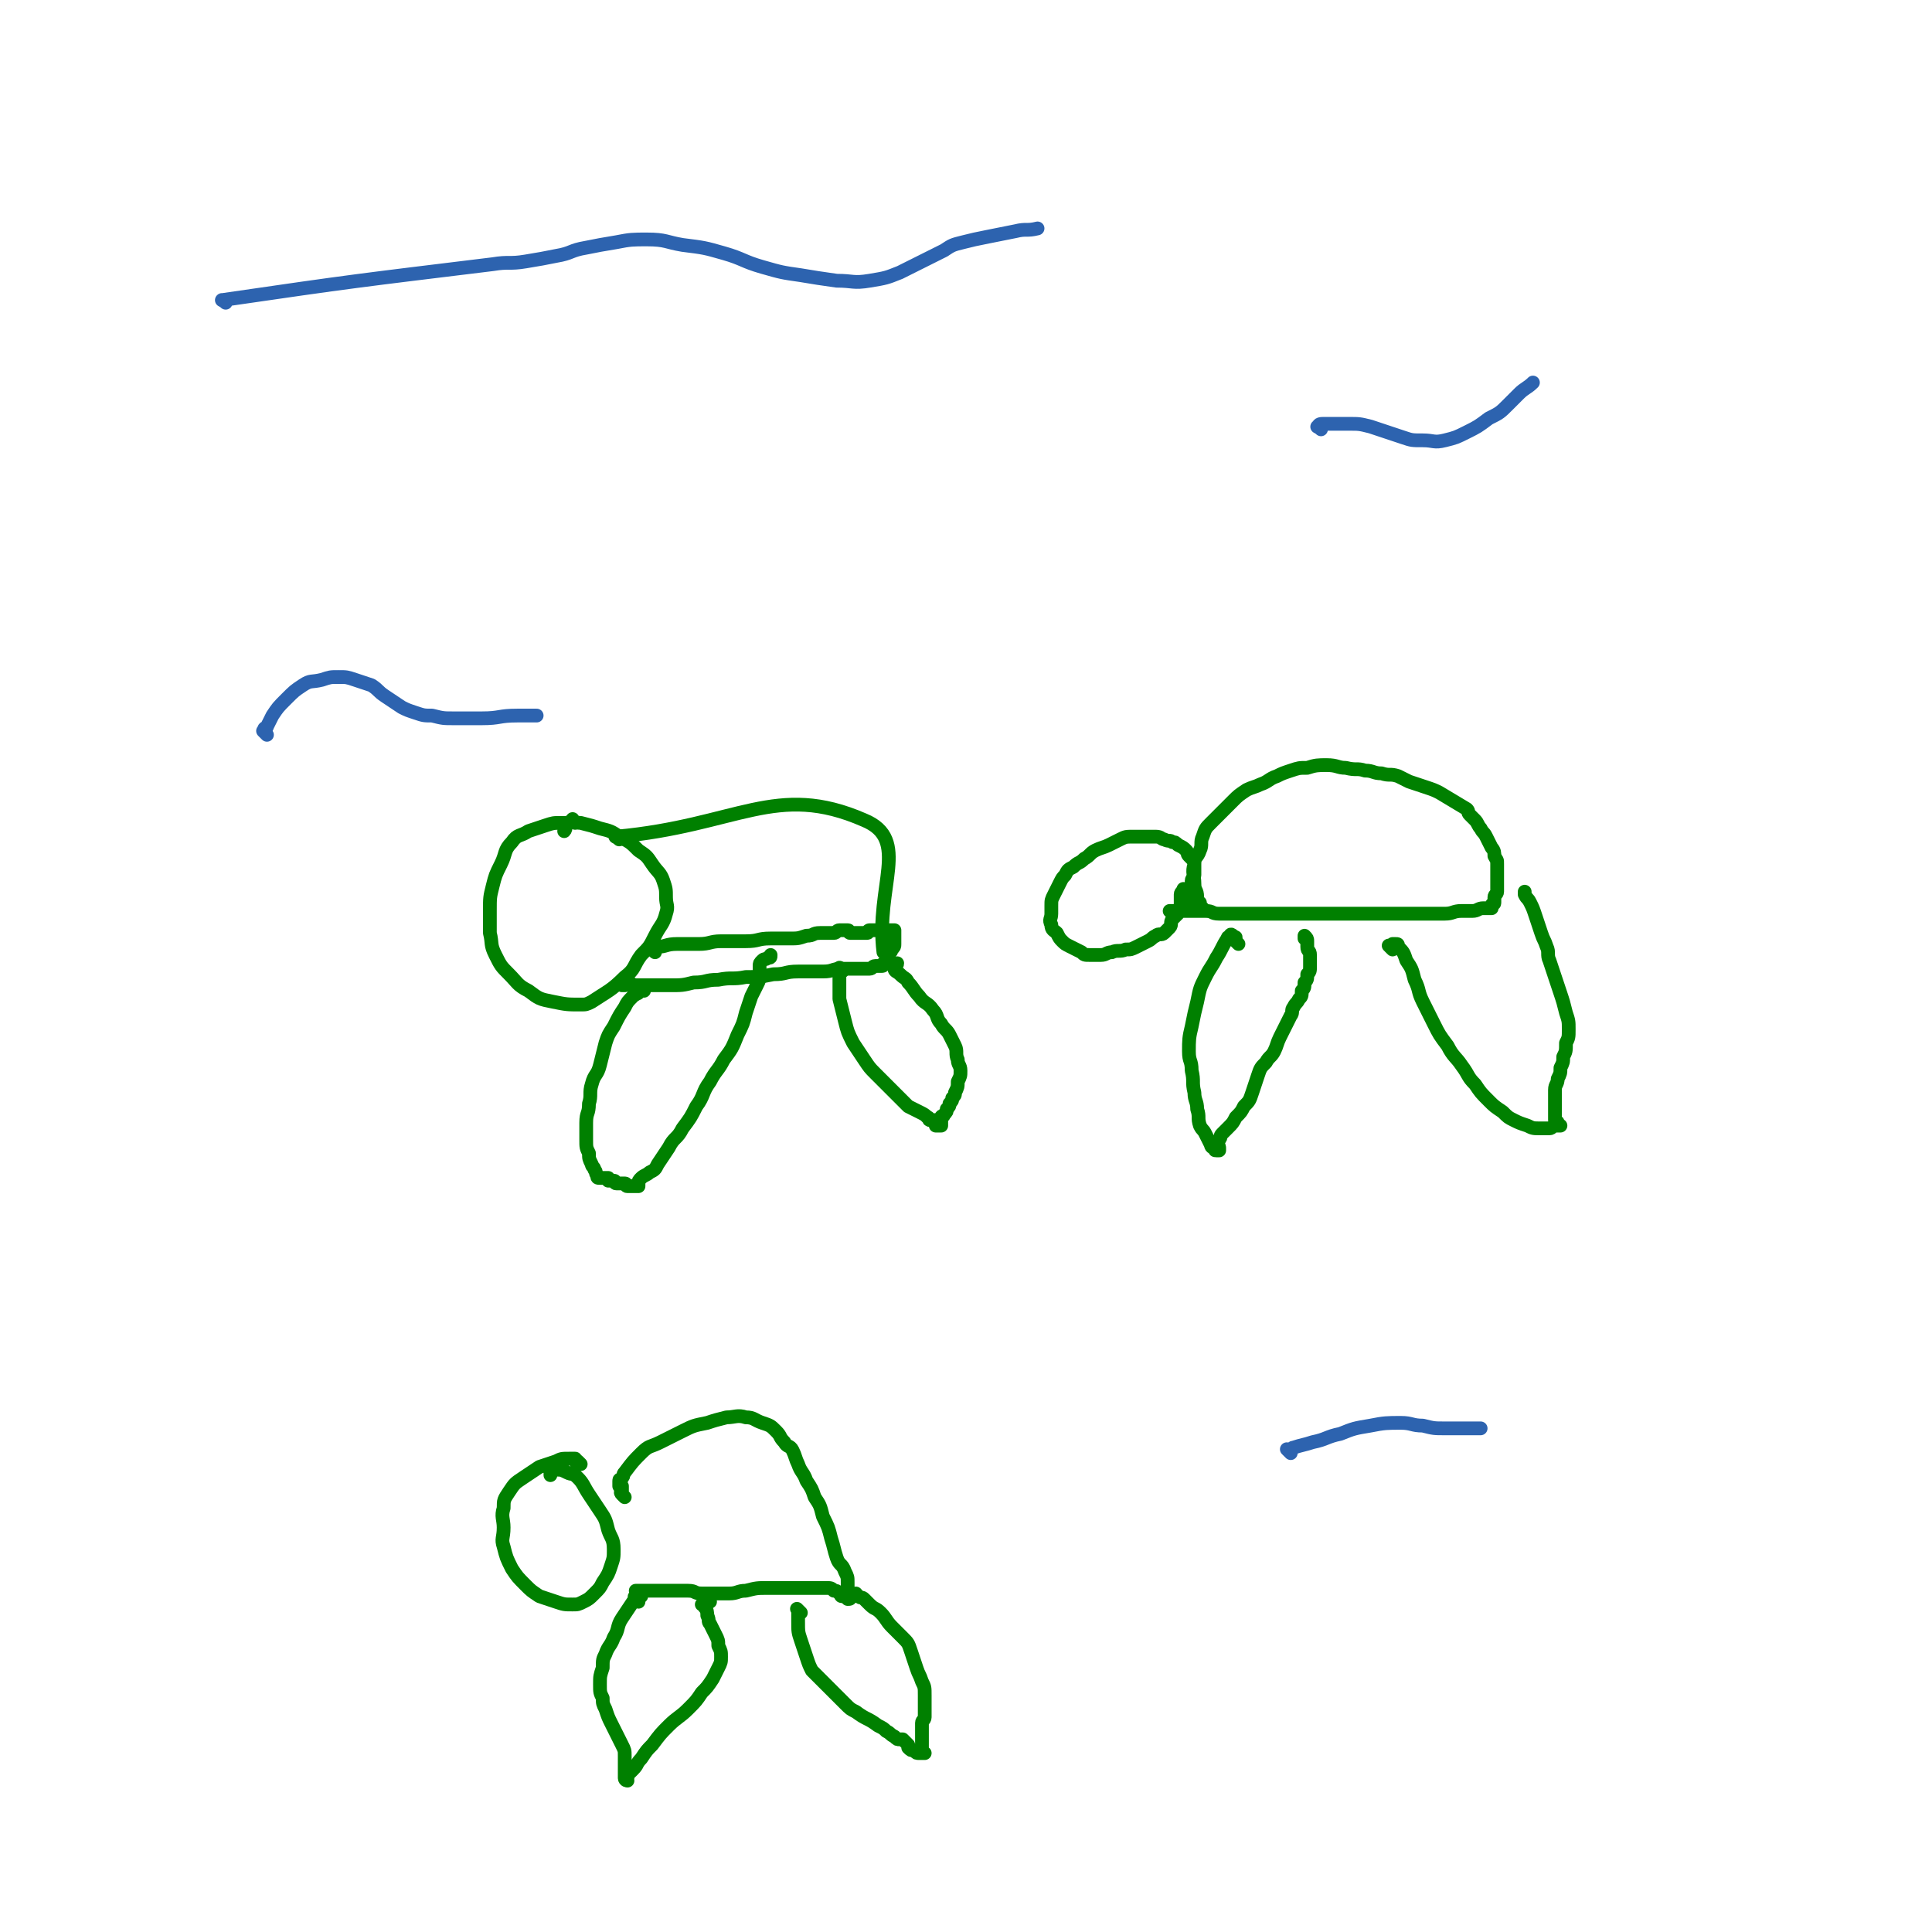 <svg viewBox='0 0 702 702' version='1.1' xmlns='http://www.w3.org/2000/svg' xmlns:xlink='http://www.w3.org/1999/xlink'><g fill='none' stroke='#008000' stroke-width='5' stroke-linecap='round' stroke-linejoin='round'><path d='M209,299c-1,-1 -1,-2 -1,-1 -1,0 0,1 -1,1 -1,0 -2,0 -3,0 -3,0 -3,0 -6,1 -3,1 -3,1 -6,2 -3,2 -4,1 -6,4 -3,3 -2,4 -4,8 -2,4 -2,4 -3,8 -1,4 -1,4 -1,9 0,4 0,4 0,8 1,4 0,4 2,8 2,4 2,4 5,7 3,3 3,4 7,6 4,3 4,3 9,4 5,1 5,1 10,1 2,0 2,0 4,-1 6,-4 7,-4 12,-9 4,-3 3,-4 6,-8 3,-3 3,-3 5,-7 2,-4 3,-4 4,-8 1,-3 0,-3 0,-6 0,-3 0,-3 -1,-6 -1,-3 -2,-3 -4,-6 -2,-3 -2,-3 -5,-5 -3,-3 -3,-3 -7,-5 -3,-2 -3,-2 -7,-3 -3,-1 -3,-1 -7,-2 -2,0 -3,-1 -5,0 -1,1 0,2 -1,3 '/><path d='M225,305c-1,-1 -2,-1 -1,-1 44,-4 58,-20 90,-6 17,7 4,24 7,48 '/><path d='M238,346c-1,-1 -1,-1 -1,-1 -1,-1 0,-1 0,-1 0,0 0,0 0,0 0,0 -1,0 0,0 0,-1 1,0 2,0 3,0 3,-1 7,-1 4,0 4,0 8,0 4,0 4,-1 8,-1 4,0 5,0 9,0 5,0 4,-1 9,-1 3,0 4,0 7,0 3,0 3,0 6,-1 3,0 2,-1 5,-1 2,0 3,0 5,0 1,0 1,-1 2,-1 1,0 1,0 2,0 1,0 1,0 1,0 1,0 0,1 1,1 1,0 1,0 2,0 1,0 1,0 1,0 1,0 1,0 1,0 1,0 1,0 1,0 1,0 1,0 1,0 1,0 0,-1 1,-1 1,0 1,0 2,0 1,0 1,0 1,0 1,0 1,0 2,0 1,0 1,0 1,0 1,0 1,0 1,0 1,0 1,0 1,0 1,0 1,0 1,0 0,1 0,1 0,2 0,1 0,1 0,2 0,1 0,1 0,1 0,1 0,1 -1,2 0,1 -1,1 -1,2 0,0 0,1 0,1 0,1 0,1 -1,1 0,1 0,1 -1,1 0,1 0,1 -1,1 -1,0 -1,0 -2,0 -1,0 -1,1 -2,1 -2,0 -2,0 -4,0 -3,0 -3,0 -6,0 -4,0 -3,1 -7,1 -4,0 -5,0 -9,0 -5,0 -4,1 -9,1 -5,1 -5,1 -10,1 -5,1 -5,0 -10,1 -5,0 -4,1 -9,1 -4,1 -4,1 -9,1 -3,0 -3,0 -7,0 -2,0 -3,0 -5,0 -2,0 -1,-1 -3,-1 -1,0 -1,0 -2,0 0,0 0,1 0,1 0,0 1,0 1,0 '/><path d='M234,360c-1,-1 -1,-2 -1,-1 -1,0 0,0 0,1 0,0 0,0 0,0 0,0 0,0 -1,0 0,0 0,0 0,0 0,1 0,1 -1,1 0,0 0,0 0,0 0,1 -1,0 -1,1 -2,2 -2,2 -3,4 -2,3 -2,3 -4,7 -2,3 -2,3 -3,6 -1,4 -1,4 -2,8 -1,4 -2,3 -3,7 -1,3 0,4 -1,7 0,4 -1,3 -1,7 0,3 0,3 0,6 0,3 0,3 1,5 0,2 0,2 1,4 0,1 1,1 1,2 1,1 0,1 1,2 0,1 0,1 1,1 1,0 1,0 2,0 1,0 1,0 1,0 0,0 0,1 0,1 1,0 1,0 2,0 1,0 0,1 1,1 0,0 1,0 1,0 1,0 1,0 2,0 1,0 0,1 1,1 0,0 1,0 1,0 1,0 1,0 1,0 1,0 1,0 1,0 1,0 1,0 1,0 0,0 0,-1 0,-1 0,-1 0,-1 1,-2 1,-1 2,-1 3,-2 2,-1 2,-1 3,-3 2,-3 2,-3 4,-6 2,-4 3,-3 5,-7 3,-4 3,-4 5,-8 3,-4 2,-5 5,-9 2,-4 3,-4 5,-8 3,-4 3,-4 5,-9 2,-4 2,-4 3,-8 1,-3 1,-3 2,-6 1,-2 1,-2 2,-4 1,-2 1,-2 1,-4 0,-1 0,-2 0,-3 0,-1 0,-1 1,-2 1,-1 1,0 2,-1 1,0 1,0 1,-1 '/><path d='M306,353c-1,-1 -1,-2 -1,-1 -1,0 0,0 0,1 0,1 0,1 0,2 0,4 0,4 0,8 1,4 1,4 2,8 1,4 1,4 3,8 2,3 2,3 4,6 2,3 2,3 4,5 2,2 2,2 4,4 2,2 2,2 4,4 2,2 2,2 4,4 2,1 2,1 4,2 2,1 2,1 3,2 1,0 0,1 1,1 1,0 1,0 2,0 0,0 0,1 0,1 0,0 0,0 0,0 0,0 0,0 0,0 -1,-1 0,0 0,0 0,0 0,0 0,0 0,1 0,1 0,1 0,0 1,0 1,0 1,0 1,0 1,0 0,0 0,0 0,-1 0,0 0,0 0,-1 0,0 0,-1 0,-1 0,-1 1,0 1,-1 1,-1 1,-1 1,-2 1,-1 1,-1 1,-2 1,-1 1,-1 1,-2 1,-1 1,-1 1,-2 1,-2 1,-2 1,-4 1,-2 1,-2 1,-4 0,-2 -1,-2 -1,-4 -1,-2 0,-3 -1,-5 -1,-2 -1,-2 -2,-4 -1,-2 -2,-2 -3,-4 -2,-2 -1,-3 -3,-5 -2,-3 -3,-2 -5,-5 -2,-2 -2,-3 -4,-5 -1,-2 -1,-1 -3,-3 -1,-1 -2,-1 -2,-2 0,-1 1,-1 1,-2 '/><path d='M437,330c-1,-1 -1,-1 -1,-1 -1,-1 0,-1 0,-1 0,0 -1,0 -1,-1 0,0 0,-1 0,-1 0,-3 -1,-2 -1,-5 0,-3 -1,-4 0,-7 0,-3 1,-2 2,-5 1,-2 0,-3 1,-5 1,-3 1,-3 3,-5 2,-2 2,-2 4,-4 2,-2 2,-2 4,-4 2,-2 2,-2 5,-4 2,-1 3,-1 5,-2 3,-1 3,-2 6,-3 2,-1 2,-1 5,-2 3,-1 3,-1 6,-1 3,-1 4,-1 7,-1 4,0 4,1 7,1 4,1 4,0 7,1 3,0 3,1 6,1 3,1 3,0 6,1 2,1 2,1 4,2 3,1 3,1 6,2 3,1 3,1 5,2 5,3 5,3 10,6 1,1 0,1 1,2 1,1 1,1 2,2 1,1 1,2 2,3 1,2 1,1 2,3 1,2 1,2 2,4 1,1 1,2 1,3 1,2 1,1 1,3 0,1 0,1 0,2 0,2 0,2 0,3 0,2 0,2 0,3 0,1 0,1 0,2 0,1 -1,1 -1,2 0,1 0,1 0,2 0,1 -1,0 -1,1 0,0 0,1 0,1 0,0 0,0 -1,0 -1,0 -1,0 -2,0 -2,0 -2,1 -4,1 -2,0 -2,0 -4,0 -3,0 -3,1 -6,1 -4,0 -4,0 -8,0 -4,0 -4,0 -9,0 -5,0 -5,0 -10,0 -5,0 -5,0 -10,0 -4,0 -4,0 -9,0 -4,0 -4,0 -9,0 -4,0 -4,0 -8,0 -3,0 -3,0 -6,0 -3,0 -3,0 -7,0 -3,0 -3,0 -6,0 -3,0 -2,-1 -5,-1 -3,0 -3,0 -6,0 -1,0 -1,0 -3,0 -1,0 -1,0 -3,0 0,0 -1,0 -1,0 0,0 1,0 1,0 1,0 1,0 1,0 1,0 1,0 1,0 1,0 1,0 1,-1 1,0 1,0 1,-1 1,0 1,0 1,-1 1,-1 0,-2 1,-3 0,-1 1,-1 1,-2 0,-1 0,-2 0,-3 0,-1 1,-1 1,-2 0,-1 0,-1 0,-3 0,-1 0,-1 0,-2 -1,-1 -1,-1 -2,-2 -1,-1 0,-1 -1,-2 -1,-1 -1,-1 -3,-2 -1,-1 -1,-1 -2,-1 -1,-1 -1,0 -3,-1 -1,0 -1,-1 -3,-1 -2,0 -2,0 -4,0 -2,0 -2,0 -4,0 -3,0 -3,0 -5,1 -2,1 -2,1 -4,2 -2,1 -3,1 -5,2 -2,1 -2,2 -4,3 -2,2 -2,1 -4,3 -2,1 -2,1 -3,3 -1,1 -1,1 -2,3 -1,2 -1,2 -2,4 -1,2 -1,2 -1,4 0,1 0,2 0,3 0,2 -1,2 0,4 0,2 1,2 2,3 1,2 1,2 2,3 1,1 1,1 3,2 2,1 2,1 4,2 1,1 1,1 3,1 2,0 2,0 4,0 2,0 2,-1 4,-1 2,-1 3,0 5,-1 2,0 2,0 4,-1 2,-1 2,-1 4,-2 2,-1 1,-1 3,-2 1,-1 2,0 3,-1 1,-1 1,-1 2,-2 1,-1 0,-2 1,-3 1,-1 1,-1 2,-2 1,-2 1,-2 1,-4 0,-1 0,-2 0,-3 0,-1 1,-1 1,-2 '/><path d='M450,343c-1,-1 -1,-1 -1,-1 -1,-1 0,0 0,0 0,0 0,-1 0,-1 0,-1 0,0 -1,-1 0,0 0,0 0,0 0,0 0,0 0,0 -1,-1 -1,0 -1,0 0,1 -1,0 -1,1 -2,3 -2,4 -4,7 -2,4 -2,3 -4,7 -2,4 -2,4 -3,9 -1,4 -1,4 -2,9 -1,4 -1,5 -1,9 0,4 1,3 1,7 1,4 0,4 1,8 0,3 1,3 1,6 1,3 0,3 1,6 1,2 1,1 2,3 1,2 1,2 2,4 0,1 1,1 1,1 1,1 0,1 1,1 0,0 1,0 1,0 0,0 0,-1 0,-1 0,-1 -1,0 -1,-1 0,-1 1,-1 1,-2 1,-1 0,-1 1,-2 1,-1 1,-1 2,-2 2,-2 2,-2 3,-4 2,-2 2,-2 3,-4 2,-2 2,-2 3,-5 1,-3 1,-3 2,-6 1,-3 1,-3 3,-5 1,-2 2,-2 3,-4 1,-2 1,-3 2,-5 1,-2 1,-2 2,-4 1,-2 1,-2 2,-4 1,-1 0,-2 1,-3 1,-2 1,-1 2,-3 1,-1 1,-1 1,-3 1,-1 1,-1 1,-3 1,-1 1,-1 1,-3 1,-1 1,-1 1,-3 0,-1 0,-1 0,-2 0,-1 0,-1 0,-2 0,-2 -1,-1 -1,-3 0,-1 0,-1 0,-2 0,-1 0,-1 -1,-2 0,0 0,0 0,0 0,1 0,1 0,1 '/><path d='M506,345c-1,-1 -1,-1 -1,-1 -1,-1 0,0 0,0 0,0 0,0 0,0 1,0 1,0 1,-1 0,0 0,0 0,0 1,0 1,0 1,0 1,0 1,0 1,1 2,2 2,2 3,5 2,3 2,3 3,7 2,4 1,4 3,8 2,4 2,4 4,8 2,4 2,4 5,8 2,4 3,4 5,7 3,4 2,4 5,7 2,3 2,3 5,6 2,2 2,2 5,4 2,2 2,2 4,3 2,1 2,1 5,2 2,1 2,1 5,1 1,0 2,0 3,0 1,0 1,-1 2,-1 0,0 1,0 1,0 1,0 1,0 1,0 0,0 -1,0 -1,0 0,0 0,-1 0,-1 0,-1 -1,0 -1,-1 0,-1 0,-1 0,-2 0,-1 0,-1 0,-3 0,-1 0,-1 0,-3 0,-1 0,-2 0,-3 0,-2 1,-2 1,-4 1,-2 1,-2 1,-4 1,-2 1,-2 1,-4 1,-2 1,-2 1,-5 1,-2 1,-2 1,-5 0,-3 0,-3 -1,-6 -1,-4 -1,-4 -2,-7 -1,-3 -1,-3 -2,-6 -1,-3 -1,-3 -2,-6 -1,-2 0,-3 -1,-5 -1,-3 -1,-2 -2,-5 -1,-3 -1,-3 -2,-6 -1,-3 -1,-3 -2,-5 -1,-2 -1,-1 -2,-3 0,0 0,0 0,-1 '/><path d='M211,532c-1,-1 -1,-1 -1,-1 -1,-1 -1,0 -1,0 0,0 0,-1 0,-1 -1,0 -1,0 -2,0 -3,0 -3,0 -5,1 -3,1 -3,1 -6,2 -3,2 -3,2 -6,4 -3,2 -3,2 -5,5 -2,3 -2,3 -2,6 -1,3 0,4 0,7 0,4 -1,4 0,7 1,4 1,4 3,8 2,3 2,3 5,6 2,2 2,2 5,4 3,1 3,1 6,2 3,1 3,1 6,1 2,0 2,0 4,-1 2,-1 2,-1 4,-3 2,-2 2,-2 3,-4 2,-3 2,-3 3,-6 1,-3 1,-3 1,-6 0,-4 -1,-4 -2,-7 -1,-4 -1,-4 -3,-7 -2,-3 -2,-3 -4,-6 -2,-3 -2,-4 -4,-6 -2,-2 -2,-1 -4,-2 -2,-1 -2,-1 -4,-1 -1,0 -1,0 -2,1 0,0 0,1 0,1 '/><path d='M227,544c-1,-1 -1,-1 -1,-1 -1,-1 0,-1 0,-1 0,0 0,0 0,0 0,0 0,0 0,-1 0,0 0,-1 0,-1 0,0 -1,0 -1,0 0,0 0,0 0,-1 0,0 0,-1 0,-1 0,-1 1,0 1,-1 1,-1 0,-1 1,-2 3,-4 3,-4 6,-7 3,-3 3,-2 7,-4 4,-2 4,-2 8,-4 4,-2 4,-2 9,-3 3,-1 3,-1 7,-2 3,0 4,-1 7,0 3,0 3,1 6,2 3,1 3,1 5,3 2,2 1,2 3,4 1,2 2,1 3,3 1,2 1,3 2,5 1,3 2,3 3,6 2,3 2,3 3,6 2,3 2,3 3,7 2,4 2,4 3,8 1,3 1,4 2,7 1,3 2,2 3,5 1,2 1,2 1,4 0,1 0,2 0,3 0,1 1,0 1,1 0,0 0,1 0,1 0,0 0,0 0,0 0,1 0,1 -1,1 0,0 0,-1 -1,-1 0,0 -1,0 -1,0 -1,0 0,-1 -1,-1 -1,-1 -1,-1 -2,-1 -1,-1 -1,-1 -3,-1 -1,0 -1,0 -3,0 -2,0 -2,0 -5,0 -3,0 -3,0 -7,0 -3,0 -3,0 -6,0 -4,0 -4,0 -8,1 -3,0 -3,1 -6,1 -3,0 -3,0 -6,0 -2,0 -2,0 -4,0 -3,0 -2,-1 -5,-1 -2,0 -2,0 -4,0 -2,0 -2,0 -5,0 -2,0 -2,0 -4,0 -1,0 -1,0 -3,0 -1,0 -1,0 -2,0 0,0 -1,0 -1,0 0,0 1,1 1,1 1,1 1,1 1,1 '/><path d='M232,582c-1,-1 -1,-1 -1,-1 -1,-1 0,-1 0,-1 0,1 0,1 -1,2 -2,3 -2,3 -4,6 -2,3 -1,4 -3,7 -1,3 -2,3 -3,6 -1,2 -1,2 -1,5 -1,3 -1,3 -1,6 0,3 0,3 1,5 0,2 0,2 1,4 1,3 1,3 2,5 1,2 1,2 2,4 1,2 1,2 2,4 1,2 1,2 1,4 0,1 0,1 0,2 0,1 0,1 0,2 0,2 0,2 0,3 0,1 0,1 0,1 0,1 1,1 1,1 0,0 -1,-1 -1,-1 0,0 1,0 1,0 0,0 0,-1 0,-1 1,-1 1,-1 2,-2 2,-2 1,-2 3,-4 2,-3 2,-3 4,-5 3,-4 3,-4 6,-7 3,-3 4,-3 7,-6 3,-3 3,-3 5,-6 2,-2 2,-2 4,-5 1,-2 1,-2 2,-4 1,-2 1,-2 1,-4 0,-2 0,-2 -1,-4 0,-2 0,-2 -1,-4 -1,-2 -1,-2 -2,-4 -1,-1 0,-1 -1,-3 0,-1 0,-2 -1,-3 0,-1 -1,-1 -1,-1 1,-1 2,0 3,-1 '/><path d='M291,586c-1,-1 -1,-1 -1,-1 -1,-1 0,0 0,0 0,0 0,1 0,1 0,1 0,1 0,1 0,1 0,1 0,2 0,4 0,4 1,7 1,3 1,3 2,6 1,3 1,3 2,5 2,2 2,2 4,4 2,2 2,2 4,4 2,2 2,2 4,4 2,2 2,2 4,3 4,3 4,2 8,5 2,1 2,1 3,2 2,1 1,1 3,2 1,1 1,1 2,1 0,0 1,0 1,0 1,1 1,1 2,2 0,0 0,1 0,1 1,1 1,1 2,1 1,1 1,1 2,1 0,0 1,0 1,0 0,0 0,0 0,0 1,0 1,0 1,0 0,0 -1,0 -1,0 0,0 0,0 0,-1 0,-1 0,-1 0,-2 0,0 0,0 0,-1 0,-1 0,-1 0,-2 0,0 0,0 0,-1 0,-1 0,-1 0,-2 0,-1 0,-1 0,-2 0,-1 1,-1 1,-2 0,-2 0,-2 0,-4 0,-2 0,-2 0,-4 0,-3 0,-3 -1,-5 -1,-3 -1,-2 -2,-5 -1,-3 -1,-3 -2,-6 -1,-3 -1,-3 -3,-5 -2,-2 -2,-2 -4,-4 -2,-2 -2,-3 -4,-5 -2,-2 -2,-1 -4,-3 -1,-1 -1,-1 -2,-2 -1,-1 -1,0 -2,-1 -1,0 0,0 -1,-1 0,0 0,0 0,0 '/></g>
<g fill='none' stroke='#2D63AF' stroke-width='5' stroke-linecap='round' stroke-linejoin='round'><path d='M97,267c-1,-1 -1,-1 -1,-1 -1,-1 0,0 0,0 0,0 0,-1 0,-1 0,-1 1,0 1,-1 1,-2 1,-2 2,-4 2,-3 2,-3 5,-6 3,-3 3,-3 6,-5 3,-2 3,-1 7,-2 3,-1 3,-1 6,-1 3,0 3,0 6,1 3,1 3,1 6,2 3,2 2,2 5,4 3,2 3,2 6,4 2,1 2,1 5,2 3,1 3,1 6,1 4,1 4,1 8,1 5,0 5,0 10,0 7,0 6,-1 13,-1 3,0 4,0 7,0 '/><path d='M469,528c-1,-1 -1,-1 -1,-1 -1,-1 0,0 0,0 0,0 1,0 1,0 1,0 0,-1 1,-1 3,-1 4,-1 7,-2 5,-1 5,-2 10,-3 5,-2 5,-2 11,-3 5,-1 6,-1 11,-1 4,0 4,1 8,1 4,1 4,1 8,1 4,0 4,0 8,0 3,0 3,0 5,0 '/><path d='M480,156c-1,-1 -2,-1 -1,-1 0,-1 1,-1 2,-1 1,0 2,0 3,0 3,0 3,0 6,0 4,0 4,0 8,1 3,1 3,1 6,2 3,1 3,1 6,2 3,1 3,1 7,1 4,0 4,1 8,0 4,-1 4,-1 8,-3 4,-2 4,-2 8,-5 4,-2 4,-2 7,-5 2,-2 2,-2 4,-4 2,-2 3,-2 5,-4 '/><path d='M82,110c-1,-1 -2,-1 -1,-1 48,-7 49,-7 98,-13 6,-1 6,0 12,-1 6,-1 6,-1 11,-2 6,-1 5,-2 11,-3 5,-1 5,-1 11,-2 5,-1 6,-1 11,-1 7,0 7,1 13,2 8,1 8,1 15,3 7,2 7,3 14,5 7,2 7,2 14,3 6,1 6,1 13,2 6,0 6,1 12,0 6,-1 6,-1 11,-3 4,-2 4,-2 8,-4 4,-2 4,-2 8,-4 3,-2 3,-2 7,-3 4,-1 4,-1 9,-2 5,-1 5,-1 10,-2 4,-1 4,0 8,-1 '/></g>
</svg>